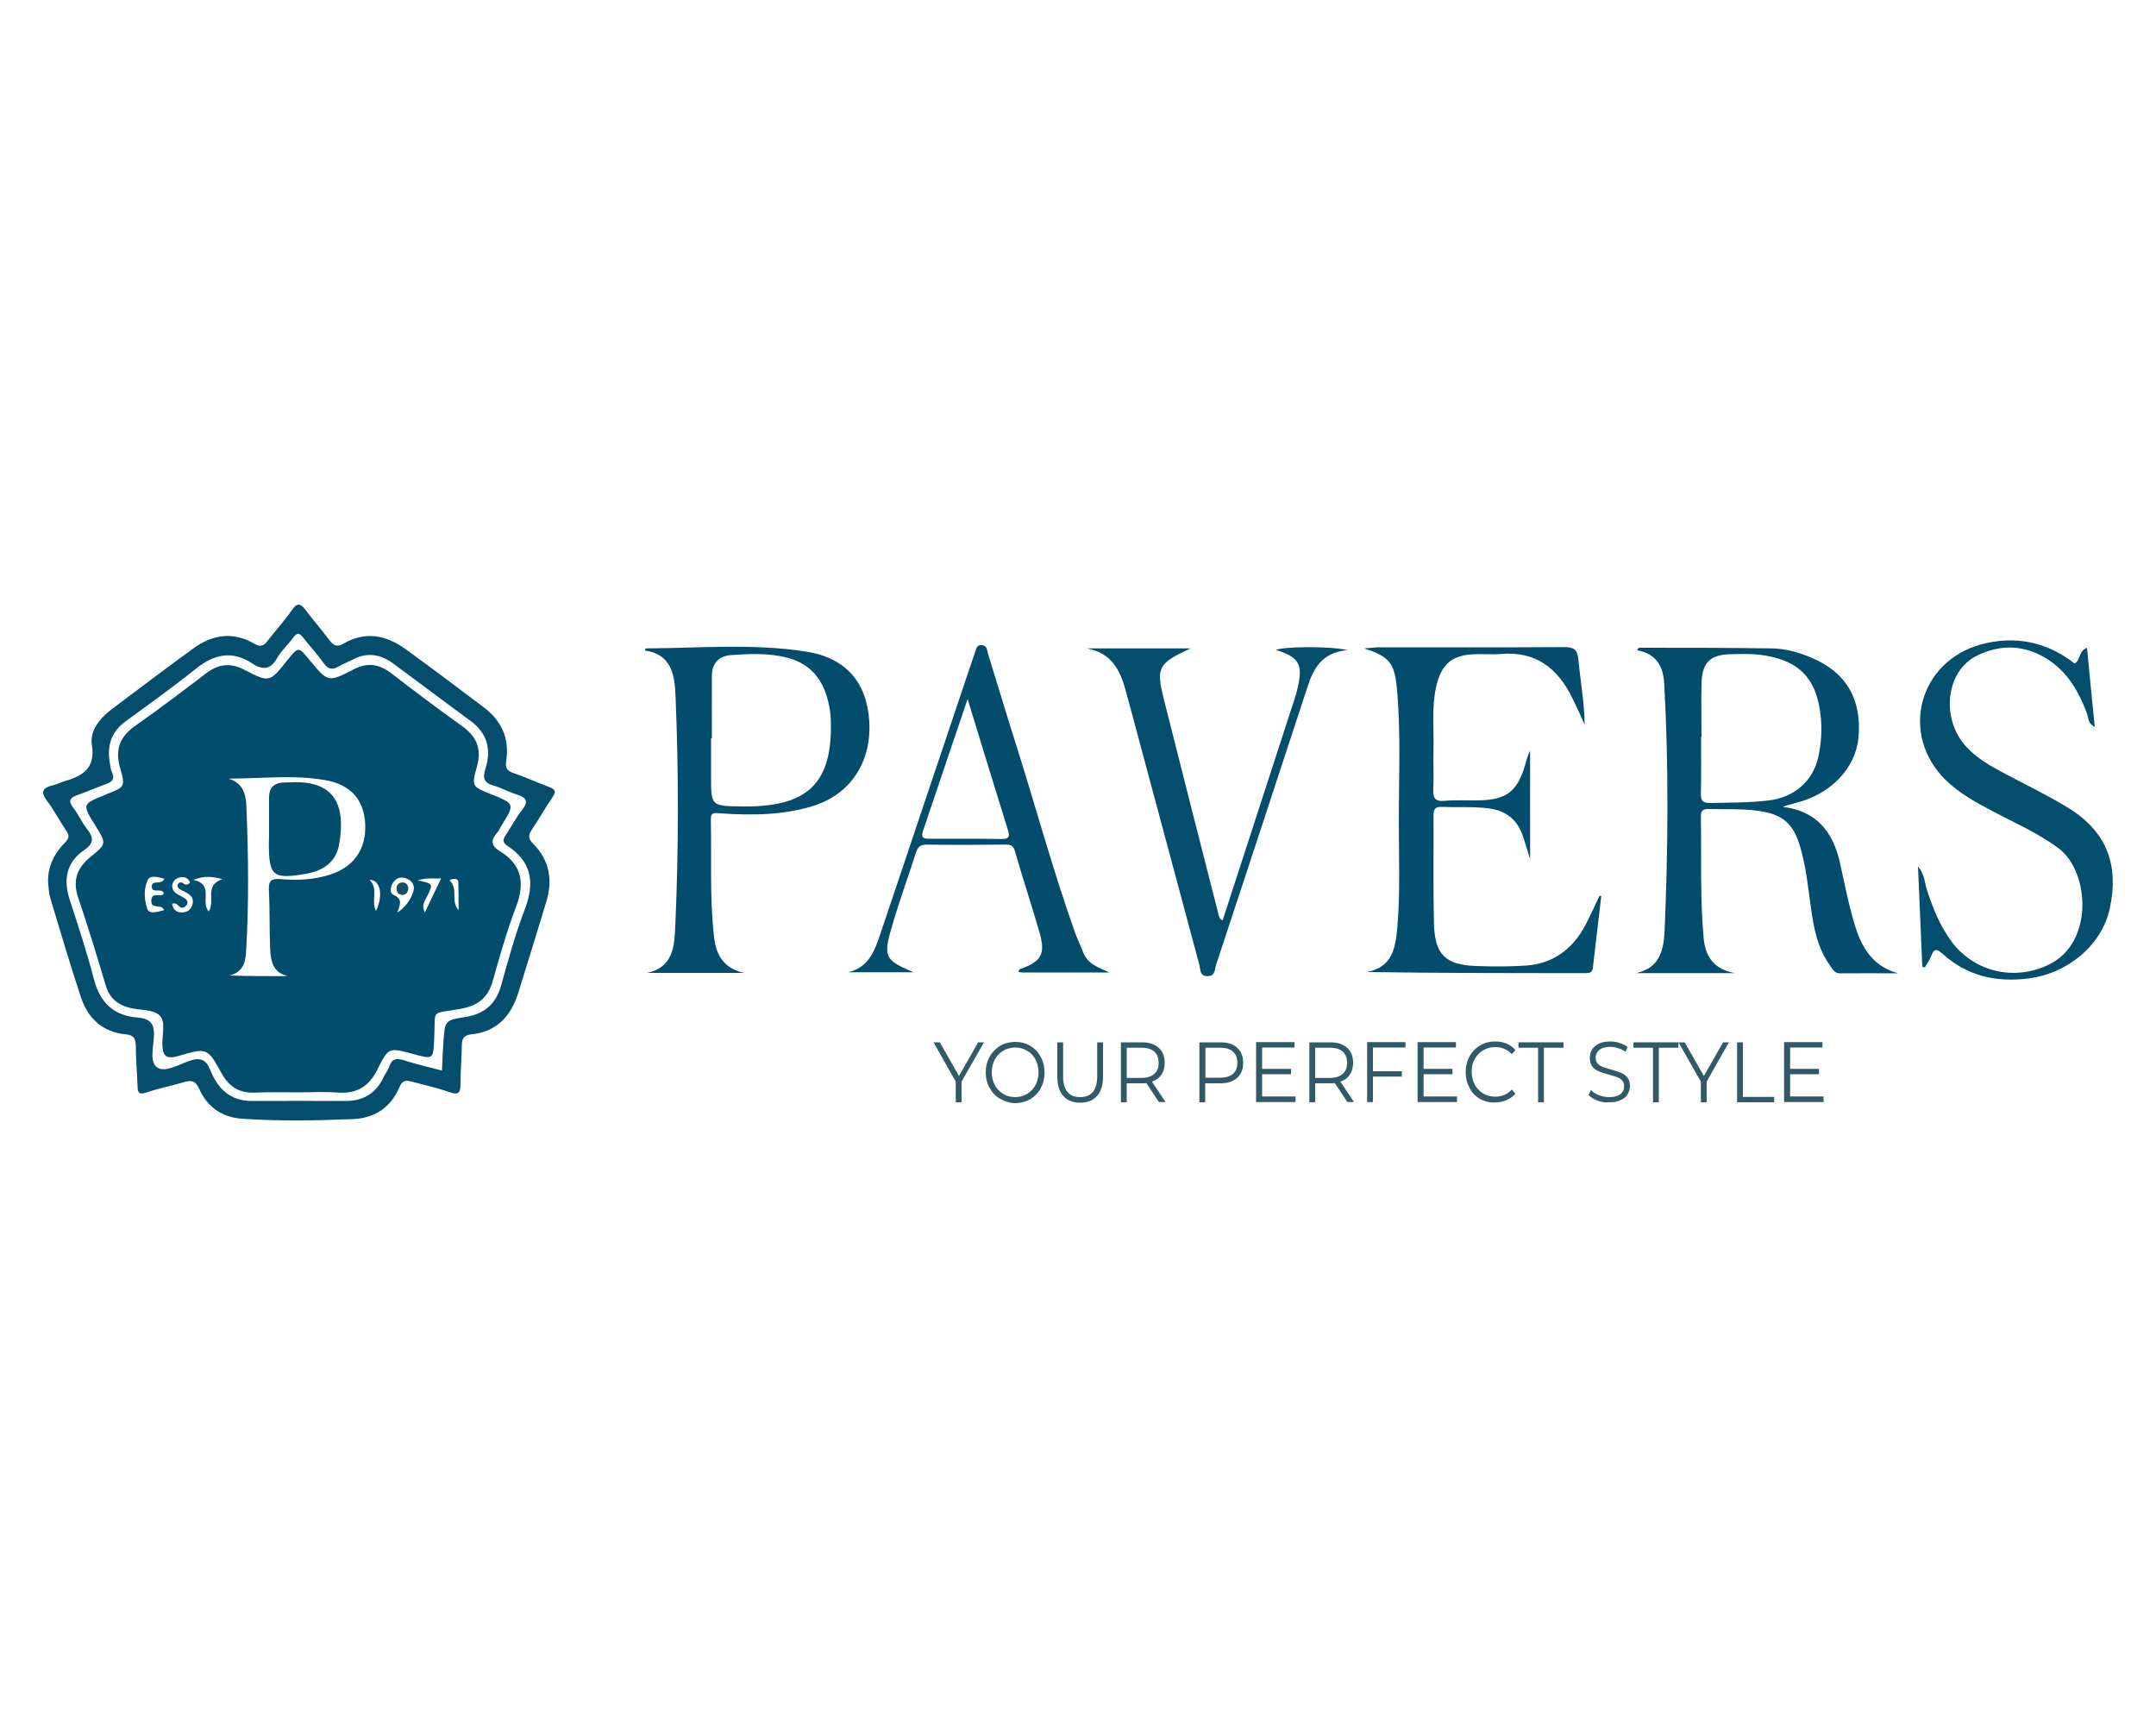 <?xml version="1.0" encoding="utf-8"?><!--Generator: Adobe Illustrator 24.2.3, SVG Export Plug-In . SVG Version: 6.00 Build 0)--><svg xmlns="http://www.w3.org/2000/svg" xmlns:xlink="http://www.w3.org/1999/xlink" xml:space="preserve" id="Слой_1" x="0px" y="0px" style="enable-background:new 0 0 1000 800" version="1.1" viewBox="0 0 1000 800"><style type="text/css">.st0{fill:#024D6D;}
	.st1{fill:#034D6D;}
	.st2{fill:#044D6C;}
	.st3{fill:#034D6C;}
	.st4{fill:#014D6D;}
	.st5{fill:#185062;}
	.st6{fill:#315A69;}</style><g><path d="M742.7,415.6c-1.3,11.1-2.6,22.2-3.9,33.3c-0.3,2.6-2.3,2.4-4.1,2.4c-33.4,0-66.7,0-100.7-0.5
		c11.8-2.3,13.2-11,14.1-20.5c1.4-16.4,0.7-32.8,0.7-49.2c0-20.6,1-41.3-0.9-61.9c-1.1-11.5-3.3-14.7-15.2-18.5
		c3.3-0.2,5.1-0.5,7-0.5c28.6,0,57.1,0.1,85.7-0.1c4.5,0,6.3,1,6.7,5.9c0.9,9.9,2.8,19.8,2.9,30c-1.9-4.1-3.7-8.2-5.7-12.2
		c-6.7-13.8-16.9-21.9-33.1-20.5c-3.8,0.3-7.7,0-11.5,0.1c-11,0.1-16.2,4.4-18.6,15.2c-2.1,9.4-1,19-1.2,28.5
		c-0.2,6.3,0.2,12.6-0.1,18.8c-0.2,4,0.6,5.9,5.2,5.5c5.2-0.5,10.5-0.1,15.8-0.2c13.1-0.3,18-4.1,21.7-16.8c0.6-2.1,1.1-4.2,2.2-6.2
		c0,16.4,0,32.7,0,50.2c-1.5-4.6-2.4-8.1-3.7-11.6c-2.7-7.1-7.9-10.9-15.5-11.9c-7.3-0.9-14.6-0.4-21.8-0.7
		c-2.9-0.1-3.8,0.9-3.8,3.8c0.1,16.8-0.2,33.6,0.2,50.4c0.4,14.3,5.3,19.1,19.6,19.6c7.7,0.3,15.4,0.3,23.1-0.2
		c12.6-0.9,21.5-7.6,27.4-18.5c2.4-4.5,4.5-9.3,6.7-13.9C742.1,415.4,742.4,415.5,742.7,415.6z" class="st0"/><path d="M891.6,448.3c-0.6-14.9-1.3-29.9-2-46.5c3.1,3.8,3,7,3.8,9.7c2.8,9.1,6.3,17.9,12.1,25.6
		c10.6,13.8,29,17.9,44.7,10.3c21.3-10.2,18.9-43.4,4.6-54c-9.7-7.2-20.6-11.9-31.2-17.5c-7.7-4.1-15.3-8.3-21.5-14.5
		c-21-21.1-12.1-54.5,16.6-62.5c15.7-4.3,30.7-1.3,43.5,8.8c2.9-1.4,1.7-5.7,5.8-7.3c1.2,12.3,2.3,24.2,3.6,36.7
		c-3.2-1.5-2.9-4.2-3.6-6.2c-3.8-10.1-8.9-19.1-18.2-25.1c-10.6-6.8-21.8-7.2-32.9-1.7c-14.4,7.1-16.8,29.1-5.1,42
		c5.1,5.7,11.7,9.3,18.3,12.8c9.5,5,19.1,9.7,28.3,15.2c18.4,11,24.7,26.4,20.1,47.5c-3.7,16.6-19.3,29.9-37.8,32.2
		c-14.8,1.8-28.2-1.1-39.5-11.3c-2.6-2.3-4.1-3-5.5,0.9c-0.7,1.8-1.9,3.5-2.9,5.2C892.5,448.6,892.1,448.5,891.6,448.3z" class="st1"/><path d="M504,300.7c15.8,0,31.5,0,48.2,0c-15.1,7-16.1,8.8-12.3,23.9c8.3,33.1,16.8,66.2,25.2,99.2
		c0.3,1.2,0.4,2.4,2,3c11.4-35.1,22.8-70.2,34.2-105.3c0.2-0.6,0.2-1.2,0.4-1.8c2.8-11.5,1.1-14.8-9.9-18.3c4-1.6,25.2-1.8,33.2,0.1
		c-12,1.1-15.8,8.6-18.6,17.2c-14.1,43-28.2,85.9-42.4,128.9c-0.7,2-0.2,5.1-3.9,5.1c-3.8,0-3.2-3-3.8-5.2
		c-11.3-42.1-22.6-84.2-33.9-126.3C519.8,311.5,516.1,302.8,504,300.7z" class="st1"/><path d="M256.4,369.5c1.6-2.3,1.2-3.4-1.4-4.4c-5.7-2.1-11.2-4.7-16.9-6.6c-3.2-1.1-3.8-2.6-3.3-5.8
		c1.6-10.4-2.3-18.6-10.6-24.8c-11.9-9-23.9-18-36-26.8c-9.1-6.6-18.8-8.5-28.9-2.6c-3.1,1.8-4.6,0.8-6.5-1.6
		c-3.5-4.7-7.4-9.1-10.9-13.8c-2.2-2.9-3.8-4.1-6.5-0.2c-3.4,5-7.6,9.5-11.3,14.3c-1.7,2.3-3.2,3-6,1.4c-9.9-5.8-19.5-4.4-28.4,2.1
		c-12.8,9.3-25.4,18.8-38,28.3c-5.4,4.1-10.1,9.9-9.1,16.3c1.9,11.7-5,14.8-13.6,17.3c-1.5,0.5-3,1.3-4.6,1.6
		c-4.5,1.1-5.8,3-2.6,7.2c3.3,4.3,5.8,9.3,8.9,13.8c1.5,2.2,1.5,3.5-0.5,5.5c-5,5-8.1,11.1-7.9,18.5c0.3,2.4,0.3,4.9,1,7.2
		c4.7,15.5,9.2,31,14.3,46.3c3.3,9.7,10.1,16,20.8,17c3.6,0.3,4.6,2,4.6,5.4c0,6.3,0.6,12.5,0.8,18.8c0.1,2.8,0.7,3.9,3.9,2.8
		c5.7-1.9,11.7-3.1,17.5-4.8c3.3-1,5.4-0.9,7.1,2.9c3.7,8.4,10.4,13.3,19.7,14c17.2,1.2,34.4,0.9,51.6,0.2
		c10.2-0.4,17.7-5.4,21.7-14.9c1.3-3.1,3.1-3.2,5.7-2.5c5.8,1.6,11.8,2.9,17.5,4.9c4.4,1.6,5.1,0,5.1-4c0-5.9,0.5-11.7,0.6-17.6
		c0-3.1,0.9-4.8,4.3-5.2c11.7-1.1,18.4-8.3,21.8-19c4.4-14,8.7-28.2,13-42.2c3.2-10.3,1.6-19.7-6.2-27.4c-2.2-2.2-2-3.9-0.5-6.2
		C250,379.8,253,374.5,256.4,369.5z M243.5,421.5c-4.4,11.5-7.7,23.4-11,35.3c-2.5,8.9-7.8,13.5-16.9,14.9c-9.2,1.4-9.2,1.8-9.9,11
		c-0.3,4.4-0.5,8.9-0.7,13.8c-6.2-1.6-12-3-17.8-4.8c-3.2-1-5.4-0.8-6.6,2.8c-0.6,1.9-2,3.5-2.8,5.3c-3.5,7.4-9.5,10.8-17.5,10.8
		c-14.4,0-28.8-0.1-43.2,0c-10.3,0.1-16.1-5.7-19.6-14.4c-2-5-4.7-5.9-9.7-4.2c-4.9,1.7-11.2,5.5-14.8,3.1
		c-3.9-2.6-1.7-9.8-1.6-14.9c0.2-5.8-2.1-7.8-7.5-8.3c-11-0.8-17.4-6.7-20.3-17.6c-3.2-12.5-7.3-24.8-11.3-37.1
		c-3-9.4-1.5-17.4,6.8-23c4.5-3.1,4.4-5.8,1.3-9.7c-2.4-3-3.9-6.6-6.3-9.7c-2.8-3.6-1.5-5,2.2-6.2c4.4-1.5,8.6-3.5,13-5
		c2.8-1,4-2.4,2.7-5.3c-0.6-1.3-0.8-2.7-1-4.1c-1.5-8,0.4-14.7,7.3-19.7c11-8,22-15.9,32.6-24.4c8.4-6.7,16.8-8.6,26.1-2.4
		c4.9,3.2,8.5,2.9,11.6-2.6c2-3.5,5.1-6.2,7.5-9.5c1.7-2.3,2.8-2.1,4.5,0.1c3.1,4,6.6,7.7,9.5,11.8c2.1,3,4.1,3.3,7.1,1.5
		c1.9-1.1,4-1.9,6-2.9c6.8-3.8,13.3-2.8,19.3,1.7c11.9,8.8,23.7,17.7,35.6,26.4c8,5.8,9.9,13.5,7,22.5c-1.3,4.1-0.6,6.4,3.7,7.6
		c3.7,1,7.1,3,10.7,4.1c4.4,1.4,6,3,2.6,7.3c-2.9,3.6-5,7.9-7.6,11.7c-1.4,2.1-1.3,3.5,0.9,4.9C246.8,399.8,248,409.5,243.5,421.5z" class="st2"/><path d="M858.2,421.4c-1.8-7-3.2-14.2-4.8-21.3c-3.2-14.3-10.8-24-26.5-25.9c2-0.8,3.9-1.3,5.9-1.8
		c16.2-3.9,27.9-16.1,29.2-30.3c1.6-17.7-5.6-30.1-21.4-36.9c-6-2.6-12.2-4.4-18.8-4.5c-20-0.3-40.1-0.3-60.1-0.3
		c-0.8,0-2-0.4-2.3,1.2c8.8,1.5,12.1,7.5,12.5,15.5c2.1,38,1.8,76.1,0.2,114.1c-0.4,9.3-2.2,17.8-13.3,20.1c15.3,0,30.5,0,45.8,0
		c-8.9-1.7-13.5-6.8-14.4-16.1c-1.7-18.8-1-37.6-1.3-56.4c-0.1-3.1,1.2-3.7,3.9-3.6c7.5,0.2,15-0.2,22.4,0.8
		c11.6,1.5,16.7,5.9,19.9,17.2c2.6,9,3.5,18.2,4.8,27.4c1.3,9.7,3.1,19.2,9,27.3c1.1,1.6,2,3.5,4.5,3.5c9-0.1,18,0,27,0
		C865.1,447.1,861.5,434.3,858.2,421.4z M793.3,372.4c-3.5,0.1-4.5-1.1-4.4-4.5c0.2-8.7,0.1-17.4,0.1-26.1c0.1,0,0.1,0,0.2,0
		c0-8.3-0.2-16.6,0-24.9c0.3-9.8,4.1-13.4,13.9-13.5c4.2-0.1,8.5-0.2,12.7,0.2c18.7,2.2,27.2,11,28.8,29.8c0.5,5.9,0,11.8-1.2,17.5
		c-2.4,11.3-11.2,18.9-22.9,20.3C811.5,372.3,802.4,372.2,793.3,372.4z" class="st0"/><path d="M403.2,334.8c-1-18.1-10.7-29.7-29.2-32.6c-24.7-3.9-49.7-1.6-74.5-1.5c-0.1,0-0.1,0.3-0.4,1
		c12,1.6,13.8,10.9,14.2,20.4c1.5,35.8,1.5,71.6-0.1,107.5c-0.4,9.2-0.9,19.1-13.2,21.6c15,0,30,0,45,0c-8.9-2.1-12.8-7.7-13.8-16.6
		c-2.1-18.2-1.1-36.4-1.5-54.6c-0.1-3.7,2.1-2.9,4.4-2.8c14.6,1,29.2,0.9,43.3-3.5C394.5,368.2,404.2,353.5,403.2,334.8z M344,374
		c-14.2-0.2-14.2-0.2-14.2-14c0-5.9,0-11.7,0-17.6c0.1,0,0.3,0,0.4,0c0-9.7-0.1-19.4,0-29.1c0-5.8,3.3-9.1,8.9-9.5
		c8.7-0.6,17.4-1,26,1.2c12.7,3.3,18.1,12.6,19.9,24.8c0.1,1,0.2,2,0.3,3C386.6,363,375,374.5,344,374z" class="st0"/><path d="M502.4,441.7c-1.3-3.4-2.9-6.7-4.1-10.1c-9.9-28-17.7-56.6-26.6-84.9c-4.6-14.4-8.9-28.9-13.4-43.4
		c-0.5-1.7-0.4-3.9-2.8-4.1c-2.9-0.3-2.8,2.4-3.5,4.1c-0.4,1.1-0.8,2.3-1.2,3.4c-14.1,42.1-28.3,84.1-42.4,126.2
		c-2.7,7.9-5.3,15.7-15,18c9.9,0,19.8,0,30.3,0c-13.5-5.8-14.3-6.9-9.6-22.6c3.2-11,7.2-21.8,10.7-32.8c0.9-2.8,2.1-3.8,5.1-3.8
		c12.1,0.2,24.3,0.1,36.5,0c2.2,0,3.5,0.3,4.3,2.9c3.6,12.6,7.8,25.1,11.4,37.7c3,10.3,0.9,13.7-9.2,17.2c-0.2,0.1-0.3,0.6-0.5,1.2
		c0.5,0.1,1,0.3,1.6,0.3c13.5,0,27.1,0,40.6,0C509.7,448.7,504.6,447.3,502.4,441.7z M464.5,389.1c-11.1-0.2-22.2-0.1-33.3-0.1
		c-2.4,0-4.2-0.3-3.2-3.3c6.7-20,13.5-40,20.8-61.5c6.4,21,12.4,40.4,18.4,59.8C468,386.8,469.2,389.2,464.5,389.1z" class="st3"/><path d="M231.6,394.6c-3.9-2.4-4-5.1-1.1-8.3c0.8-0.9,1.3-2.1,1.9-3.1c6.5-10.4,6.5-10.4-4.7-14.9
		c-8.7-3.5-9.1-3.6-6.5-12.7c2.3-8.2,0-13.9-6.8-18.8c-11.2-8-22.2-16.3-33.1-24.7c-5.6-4.2-10.9-5-17.4-1.6
		c-11.8,6.1-11.9,5.8-20.4-4.5c-5.1-6.2-5.1-6.2-10.3,0.3c-8,10-8.2,10.4-19.5,4.5c-6.9-3.7-12.5-2.9-18.4,1.7
		c-10.8,8.2-21.6,16.4-32.7,24.2c-7.1,5-9.3,11-6.9,19.4c2.5,8.8,2.2,8.9-6,12.1c-0.2,0.1-0.4,0.2-0.6,0.3
		c-11.1,4.4-11.1,4.4-4.8,14.5c5.1,8.2,5.2,8.3-2.3,14.4c-6.2,5-8.4,10.8-5.8,18.7c4.6,13.6,8.8,27.3,12.9,41.1
		c1.8,5.9,5.8,9,11.5,10.3c4.5,1,10.3,0.6,13.3,3.3c3.1,2.8,1.3,8.8,1.4,13.4c0.1,6.1,2.2,7.1,7.9,5.4c12.8-3.8,13.1-3.6,19.6,8.2
		c3.6,6.4,8.4,9.3,15.7,8.9c6.5-0.3,13-0.1,19.4-0.1c6.3,0,12.6-0.4,18.8,0.1c8.8,0.6,14.5-2.8,18.4-10.8
		c5.1-10.3,5.4-10.1,16.5-7.1c9.5,2.6,9.3,2.6,9.8-7.3c0.7-14.3-2.1-10.9,12.5-13.7c8-1.5,12.5-5.2,14.7-13
		c3.2-11.5,6.5-23,10.7-34.1C243.6,409.5,242.1,400.9,231.6,394.6z M76,414.2c-1,2.6-5.4-1-5.8,3.1c-0.5,4.9,4.8,1.5,5.9,4.8
		c-2.9,0.8-7,2-7.8-0.6c-1.4-4.2-1.8-9.4,0.3-13.5c1.2-2.3,4.9-1.2,7.6-0.5c-1.3,3.3-5.7,0.2-5.8,3.6
		C70.4,414.7,74.9,411.5,76,414.2z M89.3,419.3c-0.5,2.2-2.1,3.6-4.2,3.8c-2.6,0.3-4.7-0.6-5.3-4c2.1-0.6,2.7,0.9,3.6,1.5
		c1.3,0.8,2.3,0.2,3.1-0.8c0.9-1.3,0.4-2.3-0.7-3.1c-1-0.7-2.1-1.2-3.2-1.8c-1.7-1-2.9-2.2-2.7-4.4c0.3-2.1,1.8-3.2,3.6-3.6
		c2.2-0.5,3.8,0.4,4.7,2.4c-1.1,1.1-2,1.2-3,0.5c-0.9-0.7-2-0.9-2.6,0.2c-0.6,1,0,2,1,2.5c0.9,0.5,1.8,0.9,2.7,1.4
		C88.5,415.1,90,416.6,89.3,419.3z M96.8,422.7c-4-4.5,2.7-12.5-7.1-14.6c4.9-2,8.4-1.7,13.4-0.4C94.4,410.8,100.1,417.9,96.8,422.7
		z M153.1,405.6c-7.5,2.4-15.1,2.8-22.8,2.1c-4-0.3-5.8,0.3-5.6,5c0.5,9.1,0.2,18.2,0.6,27.3c0.3,5.4,1.1,11.1,8.1,12.6
		c-0.8,0-1.5,0.1-2.3,0.1c-8.1,0-16.2,0-24.7-0.3c5.9-1.4,7.4-5.5,7.7-10.6c1.4-22.5,1.1-44.9,0.2-67.4c-0.2-5.9-1.4-11.2-8.3-13.3
		c15.1,0,30-1.9,44.8,0.7c11.9,2,18.1,9.2,18.6,20.5C169.9,393.8,164.1,402.1,153.1,405.6z M174.4,422.5c-2.5-4.6,1.4-10.4-3-14.4
		C176.4,407.9,177.9,415.1,174.4,422.5z M191.7,413.5c-1.3,3.9-3.6,7.2-7.4,9.7c1-3.2,2.9-6.2-1.8-8.2c-2-0.9-1.4-4.1,0-5.9
		c1.6-2.2,3.9-2.7,6.4-1.5C191.5,408.7,192.5,411,191.7,413.5z M197.1,423.1c-1.9-3.2,0-5.3,1.1-7.6c2.7-5.7,2.8-5.7-4.5-7.2
		c4.1-1.4,7-0.7,10.9-0.9C201.8,413.2,199.5,418.1,197.1,423.1z M212.7,422.1c-3.9-4.2,0.1-9.9-4.2-13.8c0.5-0.2,1-0.6,1.6-0.7
		c1.3-0.1,2.5,0.1,2.5,1.7C212.7,413.6,212.7,417.8,212.7,422.1z" class="st4"/><path d="M124.8,385c0-5.1,0-10.1,0-15.2c0-4.5,2.3-6.7,6.7-6.9c1.2-0.1,2.4,0,3.6-0.1c20.6-0.9,25.3,11.1,22.2,28.8
		c-1.4,8.1-7.3,12.2-15.2,13.6c-15.5,2.7-17.4,1.2-17.4-14.1C124.8,389,124.8,387,124.8,385C124.8,385,124.8,385,124.8,385z" class="st4"/><path d="M189.4,411.8c-0.1,1.8-0.8,3-2.4,3.2c-2.1,0.2-3-1.2-3.1-2.8c-0.1-1.3,0.7-2.8,2.4-2.9
		C188.3,409,189.1,410.3,189.4,411.8z" class="st5"/></g><g><path d="M446,501.6v9.6h-2.7v-9.6L433,483.4h2.9l8.9,15.6l8.9-15.6h2.7L446,501.6z" class="st6"/><path d="M463.9,509.6c-2.1-1.2-3.7-2.9-4.9-5.1c-1.2-2.1-1.8-4.6-1.8-7.2c0-2.7,0.6-5.1,1.8-7.2
		c1.2-2.1,2.8-3.8,4.9-5.1c2.1-1.2,4.4-1.8,7-1.8s4.9,0.6,6.9,1.8c2.1,1.2,3.7,2.9,4.9,5.1c1.2,2.2,1.8,4.6,1.8,7.3
		c0,2.7-0.6,5.1-1.8,7.3c-1.2,2.2-2.8,3.8-4.9,5.1c-2.1,1.2-4.4,1.8-6.9,1.8S466,510.8,463.9,509.6z M476.4,507.3
		c1.7-1,2.9-2.4,3.9-4.1c0.9-1.8,1.4-3.7,1.4-5.9s-0.5-4.1-1.4-5.9c-0.9-1.8-2.2-3.1-3.9-4.1c-1.7-1-3.5-1.5-5.5-1.5
		c-2,0-3.9,0.5-5.6,1.5s-3,2.4-3.9,4.1c-0.9,1.8-1.4,3.7-1.4,5.9s0.5,4.1,1.4,5.9s2.3,3.1,3.9,4.1s3.5,1.5,5.6,1.5
		C472.9,508.8,474.8,508.3,476.4,507.3z" class="st6"/><path d="M493.2,508.3c-1.9-2.1-2.8-5.1-2.8-9v-15.9h2.7v15.8c0,3.2,0.7,5.6,2,7.2s3.3,2.4,5.9,2.4
		c2.6,0,4.6-0.8,5.9-2.4s2-4,2-7.2v-15.8h2.7v15.9c0,3.9-0.9,7-2.8,9c-1.9,2.1-4.5,3.1-7.8,3.1C497.7,511.4,495.1,510.4,493.2,508.3
		z" class="st6"/><path d="M537.6,511.2l-5.9-8.9c-0.7,0.1-1.4,0.1-2.1,0.1h-7v8.8h-2.7v-27.8h9.7c3.3,0,5.9,0.8,7.8,2.5
		c1.9,1.7,2.8,4,2.8,7c0,2.2-0.5,4-1.5,5.5c-1,1.5-2.5,2.6-4.4,3.2l6.3,9.5H537.6z M535.4,498c1.4-1.2,2-2.9,2-5.1
		c0-2.3-0.7-4-2-5.2c-1.4-1.2-3.3-1.8-5.9-1.8h-6.9v14h6.9C532.1,499.9,534.1,499.2,535.4,498z" class="st6"/><path d="M573.8,485.9c1.9,1.7,2.8,4,2.8,7c0,3-0.9,5.3-2.8,7c-1.9,1.7-4.5,2.5-7.8,2.5h-7v8.8h-2.7v-27.8h9.7
		C569.4,483.4,571.9,484.2,573.8,485.9z M571.9,498c1.4-1.2,2-2.9,2-5.1c0-2.3-0.7-4-2-5.2c-1.4-1.2-3.3-1.8-5.9-1.8h-6.9v13.9h6.9
		C568.5,499.8,570.5,499.2,571.9,498z" class="st6"/><path d="M600.9,508.6v2.5h-18.3v-27.8h17.8v2.5h-15v9.9h13.4v2.5h-13.4v10.3H600.9z" class="st6"/><path d="M625,511.2l-5.9-8.9c-0.7,0.1-1.4,0.1-2.1,0.1h-7v8.8h-2.7v-27.8h9.7c3.3,0,5.9,0.8,7.8,2.5
		c1.9,1.7,2.8,4,2.8,7c0,2.2-0.5,4-1.5,5.5c-1,1.5-2.5,2.6-4.4,3.2l6.3,9.5H625z M622.8,498c1.4-1.2,2-2.9,2-5.1c0-2.3-0.7-4-2-5.2
		c-1.4-1.2-3.3-1.8-5.9-1.8H610v14h6.9C619.5,499.9,621.5,499.2,622.8,498z" class="st6"/><path d="M636.8,485.9v10.9h13.4v2.5h-13.4v11.8h-2.7v-27.8h17.8v2.5H636.8z" class="st6"/><path d="M675.8,508.6v2.5h-18.3v-27.8h17.8v2.5h-15v9.9h13.4v2.5h-13.4v10.3H675.8z" class="st6"/><path d="M686.4,509.6c-2.1-1.2-3.7-2.9-4.8-5.1c-1.2-2.2-1.8-4.6-1.8-7.3c0-2.7,0.6-5.1,1.8-7.3
		c1.2-2.2,2.8-3.8,4.9-5.1c2.1-1.2,4.4-1.8,7-1.8c1.9,0,3.7,0.3,5.3,1c1.6,0.7,3,1.7,4.1,3l-1.7,1.9c-2-2.2-4.6-3.3-7.7-3.3
		c-2,0-3.9,0.5-5.6,1.5c-1.7,1-3,2.4-3.9,4.1c-1,1.7-1.4,3.7-1.4,5.9s0.5,4.1,1.4,5.9c0.9,1.7,2.3,3.1,3.9,4.1
		c1.7,1,3.5,1.5,5.6,1.5c3.1,0,5.7-1.1,7.7-3.3l1.7,1.9c-1.1,1.3-2.5,2.3-4.2,3c-1.6,0.7-3.4,1.1-5.3,1.1
		C690.8,511.4,688.5,510.8,686.4,509.6z" class="st6"/><path d="M713.4,485.9h-9.1v-2.5h20.9v2.5h-9.1v25.3h-2.7V485.9z" class="st6"/><path d="M740.9,510.4c-1.8-0.7-3.1-1.5-4.1-2.6l1.1-2.3c0.9,1,2.2,1.8,3.7,2.4c1.6,0.6,3.2,0.9,4.8,0.9
		c2.3,0,4.1-0.5,5.2-1.4c1.2-0.9,1.7-2.1,1.7-3.6c0-1.1-0.3-2-0.9-2.7c-0.6-0.7-1.4-1.2-2.3-1.5c-0.9-0.4-2.2-0.7-3.8-1.2
		c-1.9-0.5-3.5-1-4.7-1.5c-1.2-0.5-2.2-1.2-3-2.2c-0.8-1-1.2-2.4-1.2-4.1c0-1.4,0.3-2.7,1-3.8c0.7-1.2,1.8-2.1,3.2-2.8
		c1.4-0.7,3.2-1,5.3-1c1.5,0,2.9,0.2,4.3,0.7c1.4,0.4,2.6,1,3.7,1.8l-0.9,2.3c-1.1-0.8-2.2-1.3-3.5-1.7c-1.2-0.4-2.4-0.6-3.6-0.6
		c-2.3,0-4,0.5-5.1,1.4c-1.1,0.9-1.7,2.2-1.7,3.6c0,1.1,0.3,2,0.9,2.7c0.6,0.7,1.4,1.2,2.4,1.6s2.2,0.7,3.8,1.2
		c1.9,0.5,3.4,1,4.6,1.5c1.2,0.5,2.2,1.2,3,2.2c0.8,1,1.2,2.3,1.2,4c0,1.4-0.4,2.7-1.1,3.8c-0.7,1.2-1.8,2.1-3.2,2.7
		c-1.5,0.7-3.2,1-5.4,1C744.5,511.4,742.7,511.1,740.9,510.4z" class="st6"/><path d="M766.7,485.9h-9.1v-2.5h20.9v2.5h-9.1v25.3h-2.7V485.9z" class="st6"/><path d="M791.6,501.6v9.6h-2.7v-9.6l-10.4-18.2h2.9l8.9,15.6l8.9-15.6h2.7L791.6,501.6z" class="st6"/><path d="M805.7,483.4h2.7v25.3h14.5v2.5h-17.2V483.4z" class="st6"/><path d="M845.8,508.6v2.5h-18.3v-27.8h17.8v2.5h-15v9.9h13.4v2.5h-13.4v10.3H845.8z" class="st6"/></g></svg>